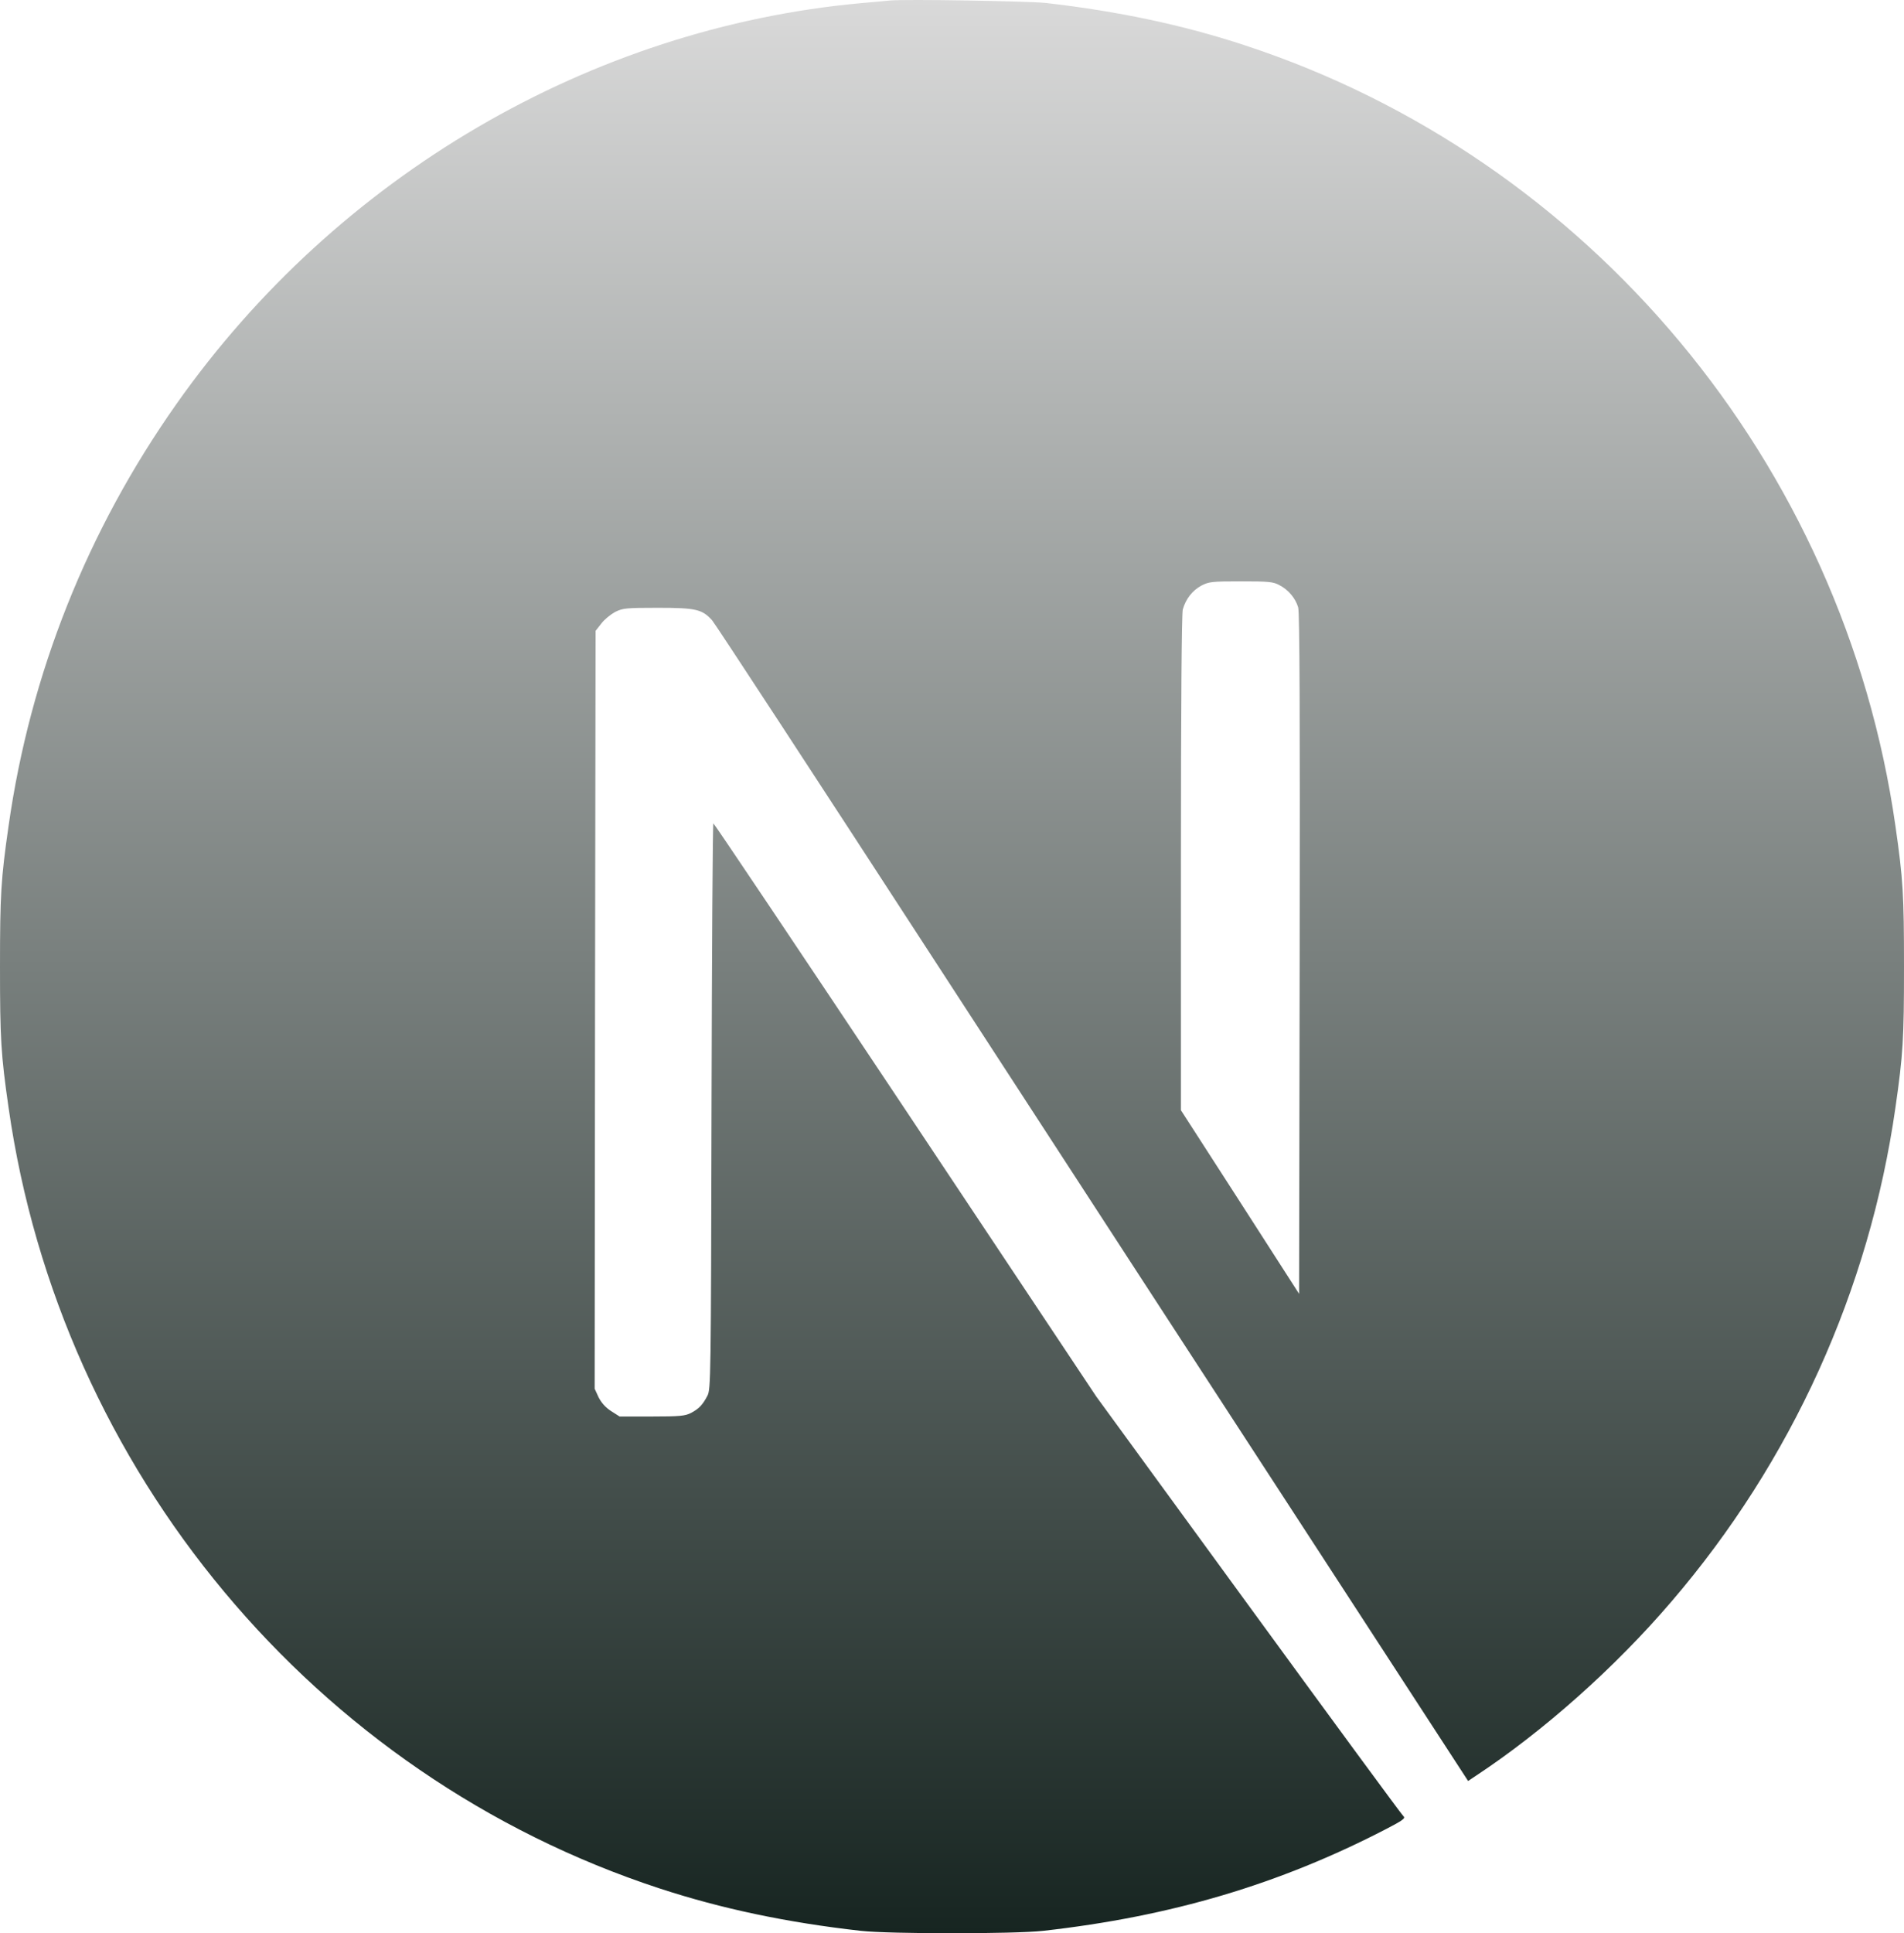 <svg width="201" height="204" viewBox="0 0 201 204" fill="none" xmlns="http://www.w3.org/2000/svg">
<path d="M93.918 0.055C93.486 0.095 92.11 0.234 90.872 0.334C62.324 2.946 35.583 18.578 18.646 42.603C9.215 55.962 3.183 71.115 0.904 87.166C0.098 92.769 0 94.423 0 102.02C0 109.617 0.098 111.271 0.904 116.874C6.366 155.176 33.225 187.356 69.653 199.28C76.176 201.413 83.052 202.868 90.872 203.746C93.918 204.085 107.082 204.085 110.128 203.746C123.626 202.23 135.061 198.841 146.339 192.999C148.068 192.102 148.402 191.862 148.166 191.663C148.009 191.543 140.641 181.514 131.799 169.392L115.727 147.36L95.588 117.113C84.507 100.485 75.39 86.887 75.311 86.887C75.233 86.867 75.154 100.305 75.115 116.715C75.056 145.446 75.036 146.602 74.682 147.28C74.172 148.257 73.779 148.656 72.953 149.095C72.325 149.414 71.775 149.473 68.808 149.473H65.409L64.505 148.895C63.915 148.516 63.483 148.018 63.188 147.44L62.776 146.542L62.815 106.566L62.874 66.57L63.483 65.792C63.797 65.373 64.465 64.835 64.937 64.576C65.743 64.177 66.057 64.137 69.456 64.137C73.464 64.137 74.132 64.296 75.174 65.453C75.468 65.772 86.373 82.44 99.419 102.518C112.466 122.596 130.306 150.012 139.069 163.47L154.984 187.935L155.79 187.396C162.922 182.691 170.467 175.992 176.44 169.013C189.152 154.199 197.345 136.135 200.096 116.874C200.902 111.271 201 109.617 201 102.02C201 94.423 200.902 92.769 200.096 87.166C194.634 48.864 167.775 16.683 131.348 4.76C124.923 2.647 118.085 1.191 110.422 0.314C108.536 0.115 95.549 -0.105 93.918 0.055ZM135.061 61.744C136.004 62.223 136.77 63.14 137.045 64.097C137.203 64.615 137.242 75.701 137.203 100.684L137.144 136.533L130.915 126.843L124.667 117.153V91.094C124.667 74.246 124.746 64.775 124.864 64.316C125.178 63.2 125.866 62.323 126.809 61.804C127.614 61.386 127.909 61.346 130.994 61.346C133.902 61.346 134.413 61.386 135.061 61.744Z" fill="url(#paint0_linear_357_12)"/>
<defs>
<linearGradient id="paint0_linear_357_12" x1="100.5" y1="0" x2="100.5" y2="204" gradientUnits="userSpaceOnUse">
<stop stop-color="#D9D9D9"/>
<stop offset="1" stop-color="#172521"/>
</linearGradient>
</defs>
</svg>
